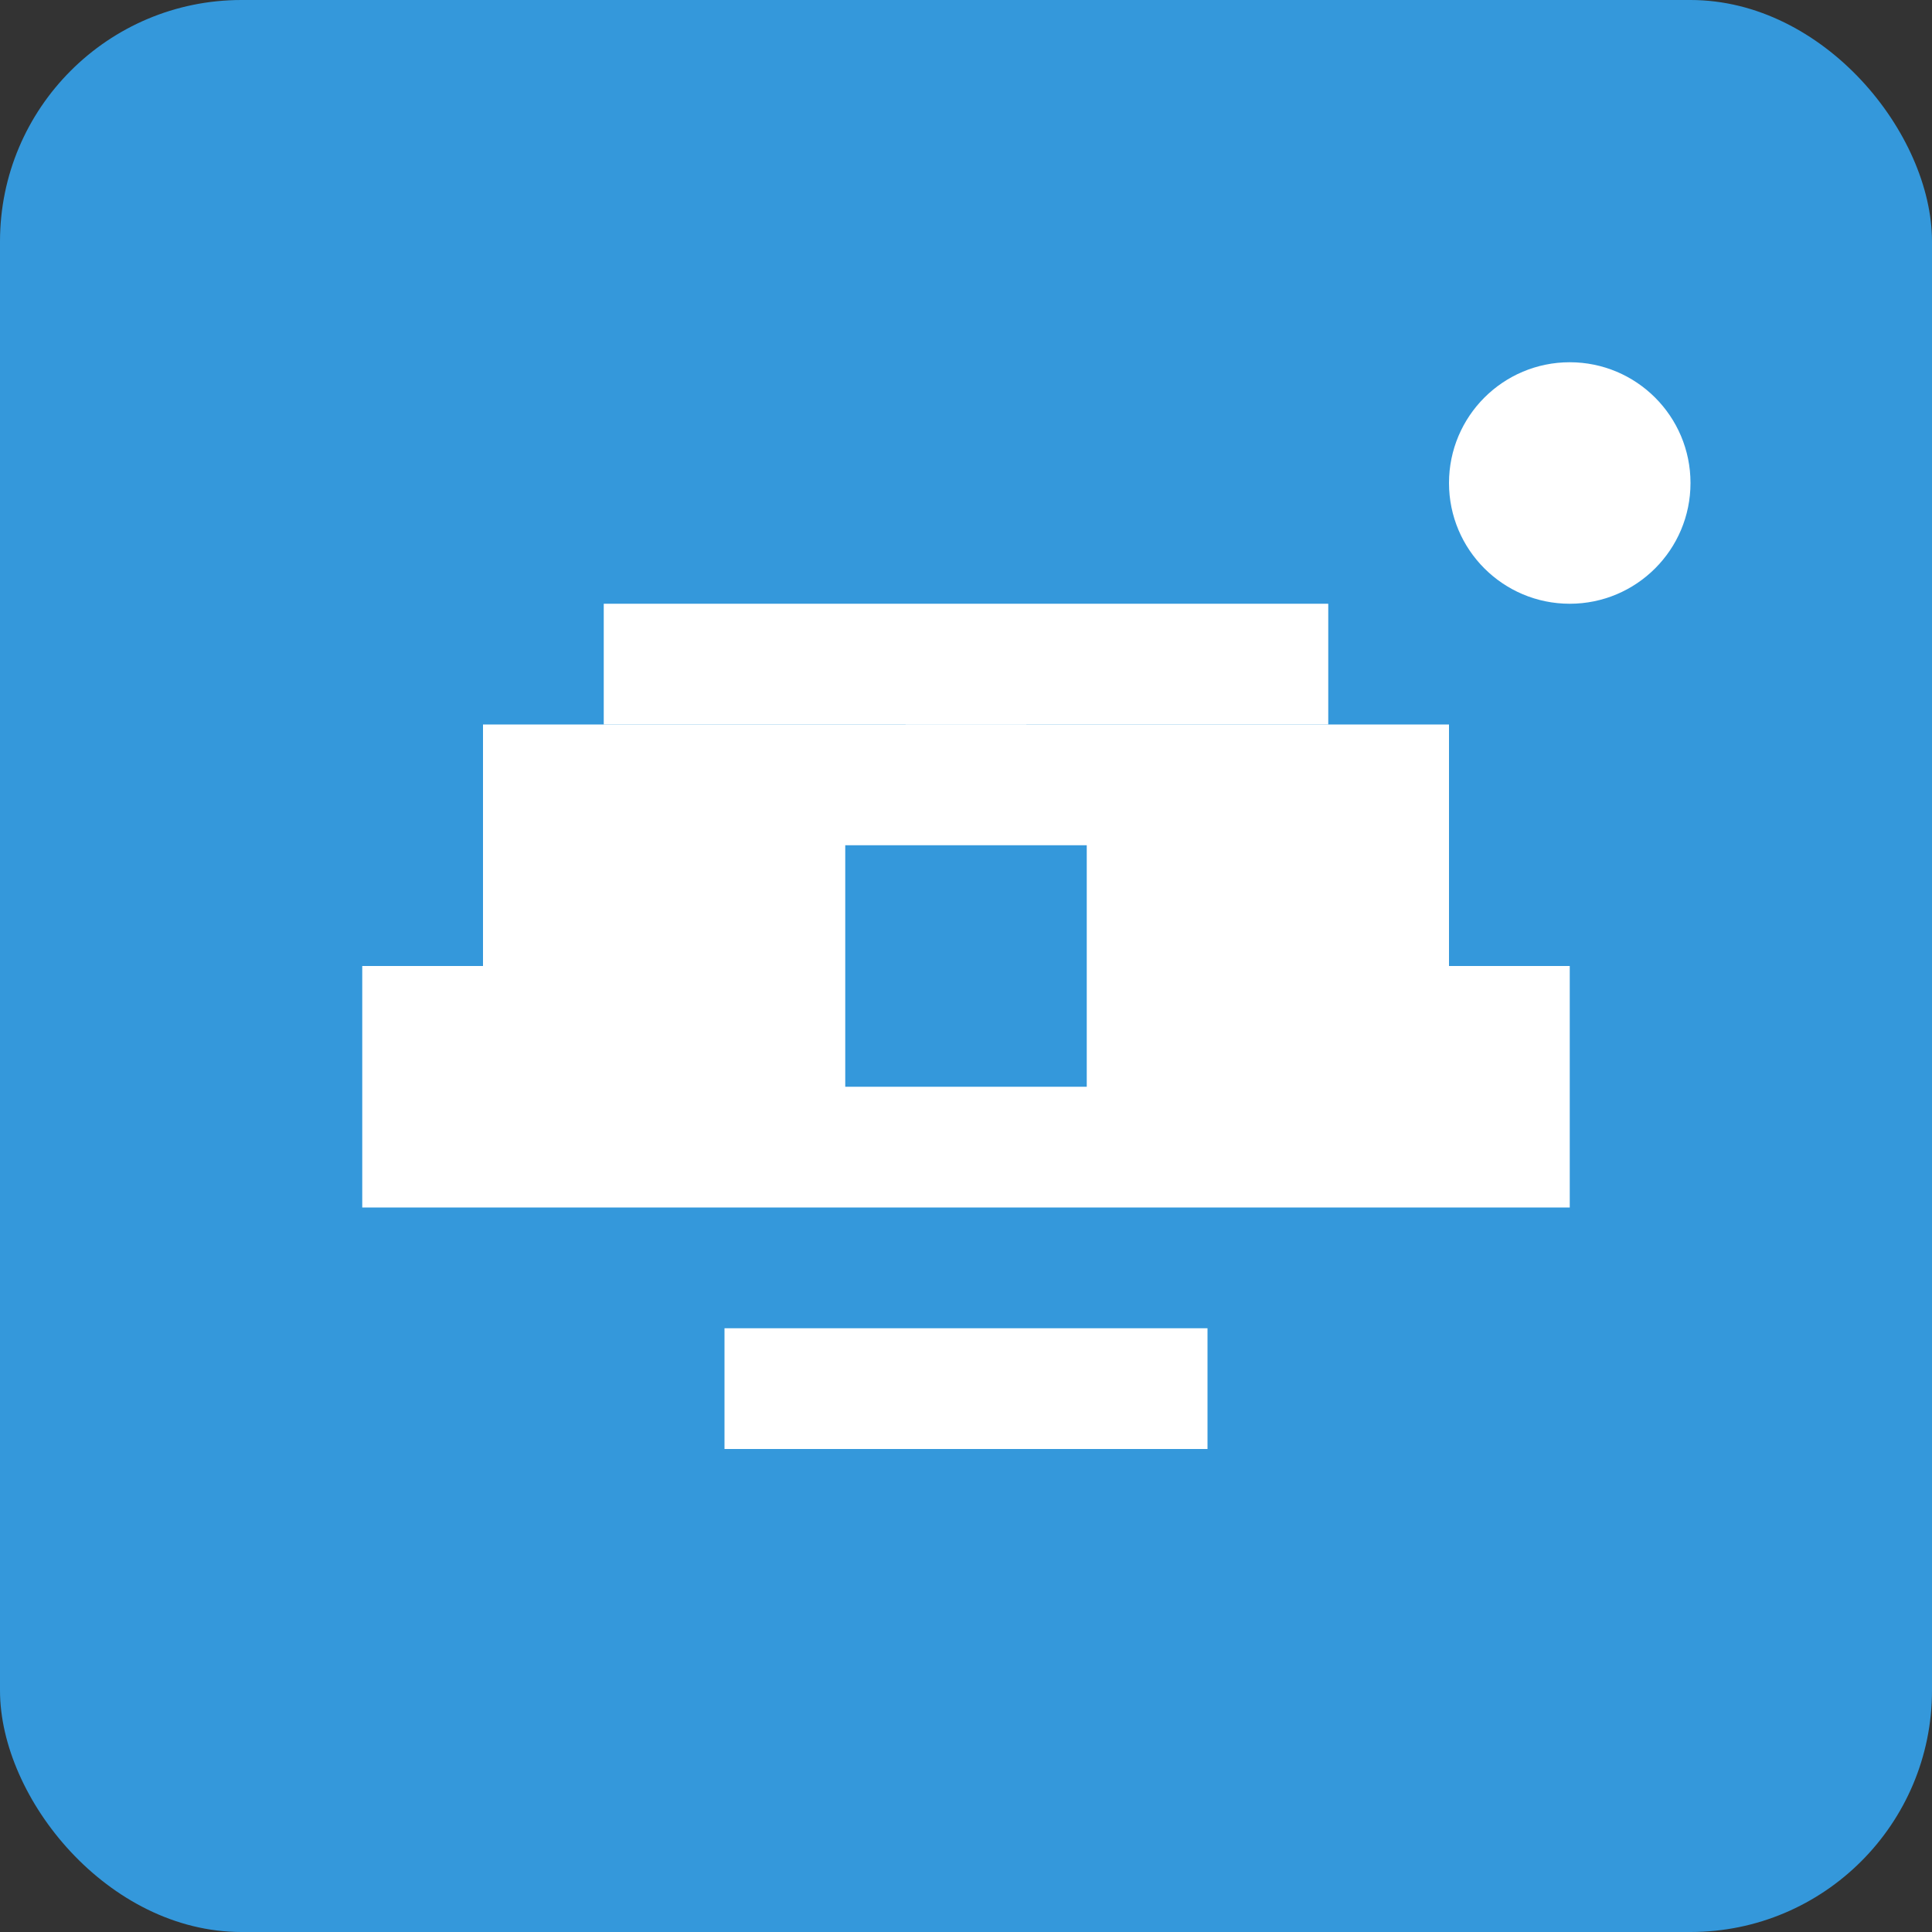 <svg width="32" height="32" viewBox="0 0 32 32" fill="none" xmlns="http://www.w3.org/2000/svg">
  <rect x="0" y="0" width="32" height="32" fill="#333333" stroke="none"/>
  <rect width="32" height="32" rx="4" fill="#3498db"/>
  <path d="M8 12h16v8H8z" fill="white"/>
  <path d="M10 10h12v2H10z" fill="white"/>
  <path d="M12 22h8v2h-8z" fill="white"/>
  <circle cx="26" cy="8" r="2" fill="white"/>
  <path d="M6 16h2v4H6z" fill="white"/>
  <path d="M24 16h2v4h-2z" fill="white"/>
  <path d="M14 14h4v4h-4z" fill="#3498db"/>
  <path d="M16 12v-1h-1v1h1z" fill="white"/>
  <path d="M17 12v-1h-1v1h1z" fill="white"/>
</svg>

